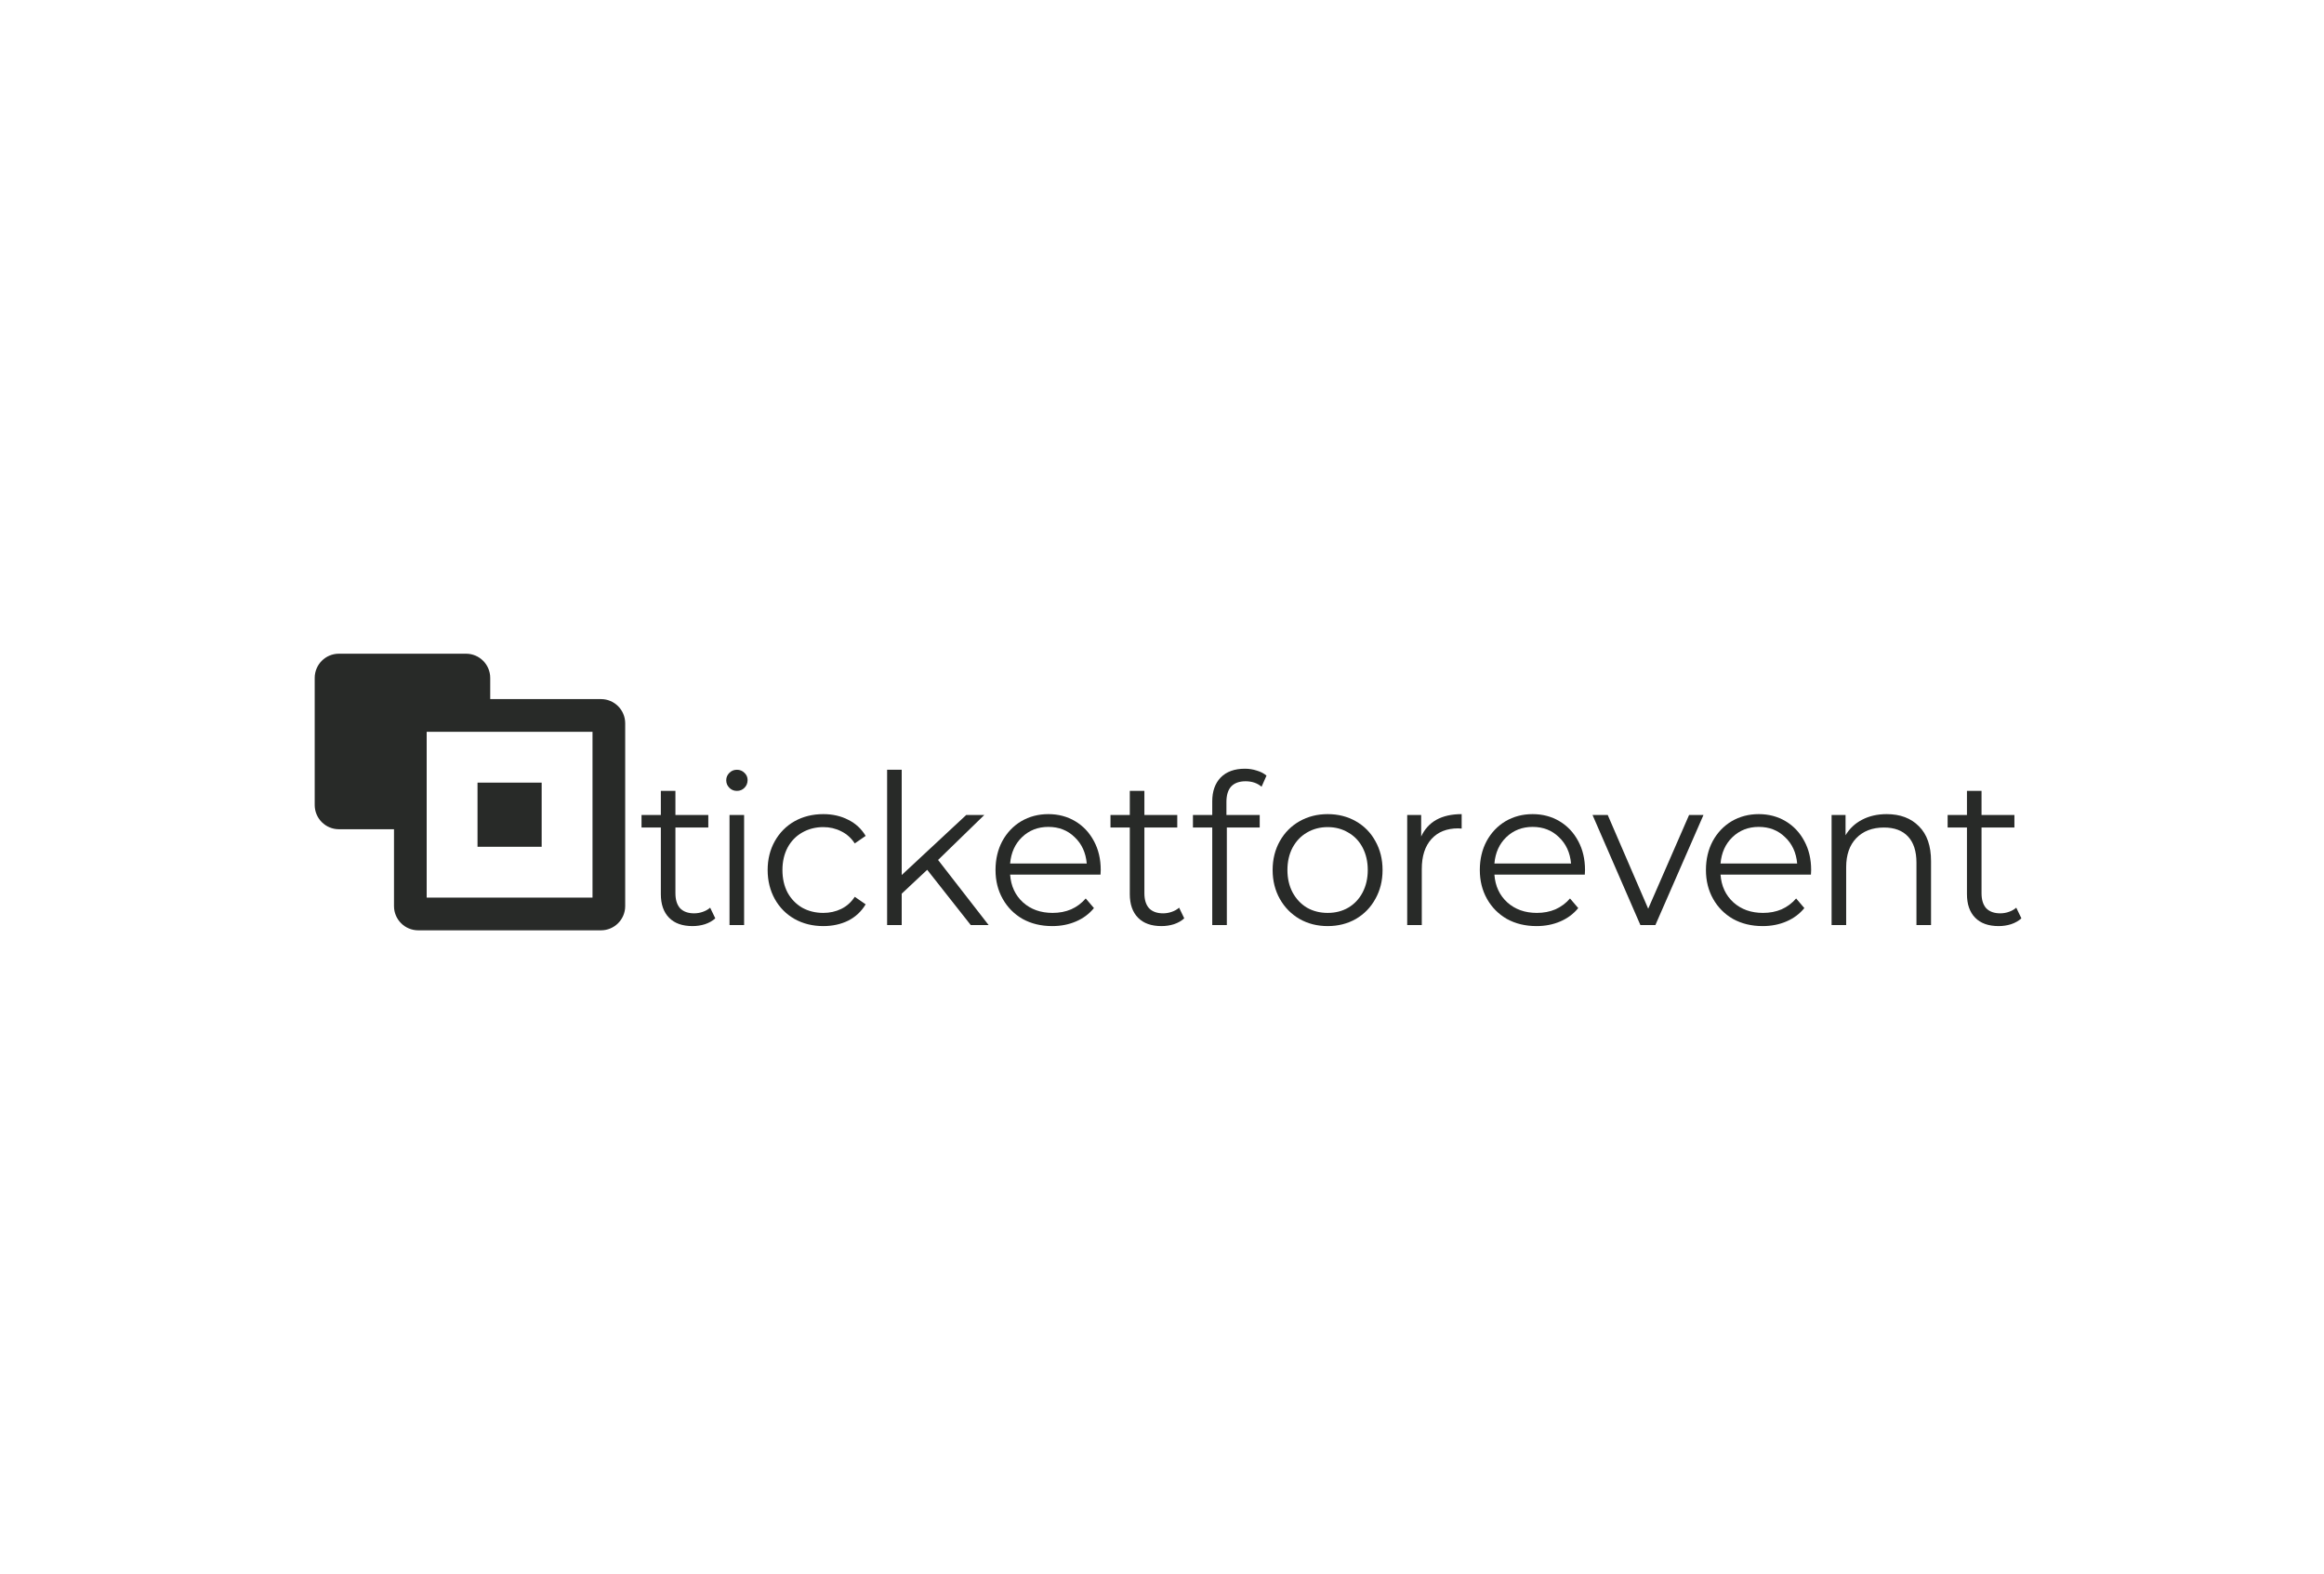 <svg width="192" height="130" viewBox="0 0 192 130" fill="none" xmlns="http://www.w3.org/2000/svg">
<path fill-rule="evenodd" clip-rule="evenodd" d="M26 56C26 54.895 26.895 54 28 54H38.5C39.605 54 40.5 54.895 40.5 56V57.75H49.651C50.755 57.75 51.651 58.645 51.651 59.75V74.85C51.651 75.955 50.755 76.85 49.651 76.85H34.551C33.446 76.85 32.551 75.955 32.551 74.85V68.5H28C26.895 68.5 26 67.605 26 66.5V56ZM35.251 60.45V74.15H48.951V60.45H35.251ZM39.451 64.65V69.95H44.751V64.65H39.451Z" fill="#282A28"/>
<path d="M59.094 75.861C58.868 76.069 58.585 76.23 58.245 76.345C57.917 76.449 57.572 76.501 57.21 76.501C56.372 76.501 55.727 76.27 55.275 75.809C54.822 75.349 54.596 74.697 54.596 73.856V68.359H53V67.322H54.596V65.333H55.801V67.322H58.517V68.359H55.801V73.787C55.801 74.329 55.931 74.743 56.191 75.032C56.463 75.308 56.848 75.447 57.346 75.447C57.595 75.447 57.832 75.406 58.059 75.325C58.296 75.245 58.5 75.129 58.67 74.98L59.094 75.861Z" fill="#282A28"/>
<path d="M60.27 67.322H61.475V76.415H60.27V67.322ZM60.881 65.333C60.632 65.333 60.422 65.247 60.253 65.074C60.083 64.901 59.998 64.694 59.998 64.452C59.998 64.221 60.083 64.02 60.253 63.847C60.422 63.674 60.632 63.587 60.881 63.587C61.13 63.587 61.339 63.674 61.509 63.847C61.679 64.008 61.764 64.204 61.764 64.434C61.764 64.688 61.679 64.901 61.509 65.074C61.339 65.247 61.13 65.333 60.881 65.333Z" fill="#282A28"/>
<path d="M68.02 76.501C67.137 76.501 66.345 76.305 65.643 75.913C64.953 75.521 64.41 74.974 64.014 74.271C63.618 73.556 63.42 72.755 63.42 71.868C63.42 70.981 63.618 70.185 64.014 69.482C64.41 68.779 64.953 68.232 65.643 67.84C66.345 67.448 67.137 67.252 68.02 67.252C68.79 67.252 69.474 67.408 70.074 67.719C70.685 68.019 71.166 68.462 71.517 69.05L70.617 69.672C70.323 69.223 69.949 68.889 69.497 68.67C69.044 68.439 68.552 68.324 68.02 68.324C67.375 68.324 66.792 68.474 66.271 68.774C65.762 69.062 65.36 69.477 65.066 70.018C64.783 70.56 64.642 71.177 64.642 71.868C64.642 72.571 64.783 73.193 65.066 73.735C65.36 74.265 65.762 74.68 66.271 74.98C66.792 75.268 67.375 75.412 68.02 75.412C68.552 75.412 69.044 75.302 69.497 75.083C69.949 74.865 70.323 74.53 70.617 74.081L71.517 74.703C71.166 75.291 70.685 75.74 70.074 76.052C69.463 76.351 68.778 76.501 68.02 76.501Z" fill="#282A28"/>
<path d="M76.601 71.851L74.496 73.822V76.415H73.29V63.587H74.496V72.283L79.826 67.322H81.32L77.5 71.038L81.676 76.415H80.199L76.601 71.851Z" fill="#282A28"/>
<path d="M90.921 72.248H83.452C83.519 73.193 83.876 73.96 84.521 74.547C85.166 75.124 85.981 75.412 86.966 75.412C87.52 75.412 88.029 75.314 88.493 75.118C88.957 74.911 89.359 74.611 89.699 74.219L90.378 75.014C89.981 75.498 89.484 75.867 88.884 76.121C88.295 76.374 87.644 76.501 86.932 76.501C86.015 76.501 85.2 76.305 84.487 75.913C83.785 75.51 83.237 74.957 82.841 74.254C82.444 73.551 82.246 72.755 82.246 71.868C82.246 70.981 82.433 70.185 82.806 69.482C83.191 68.779 83.712 68.232 84.368 67.84C85.036 67.448 85.783 67.252 86.609 67.252C87.435 67.252 88.176 67.448 88.833 67.84C89.489 68.232 90.004 68.779 90.378 69.482C90.751 70.174 90.938 70.969 90.938 71.868L90.921 72.248ZM86.609 68.307C85.749 68.307 85.025 68.589 84.436 69.154C83.859 69.707 83.531 70.433 83.452 71.332H89.783C89.704 70.433 89.37 69.707 88.782 69.154C88.205 68.589 87.48 68.307 86.609 68.307Z" fill="#282A28"/>
<path d="M97.838 75.861C97.612 76.069 97.329 76.23 96.99 76.345C96.662 76.449 96.316 76.501 95.954 76.501C95.117 76.501 94.472 76.27 94.019 75.809C93.566 75.349 93.34 74.697 93.34 73.856V68.359H91.744V67.322H93.34V65.333H94.545V67.322H97.261V68.359H94.545V73.787C94.545 74.329 94.675 74.743 94.936 75.032C95.207 75.308 95.592 75.447 96.09 75.447C96.339 75.447 96.577 75.406 96.803 75.325C97.041 75.245 97.244 75.129 97.414 74.98L97.838 75.861Z" fill="#282A28"/>
<path d="M102.901 64.538C102.381 64.538 101.985 64.682 101.713 64.97C101.453 65.258 101.323 65.685 101.323 66.25V67.322H104.073V68.359H101.357V76.415H100.151V68.359H98.556V67.322H100.151V66.198C100.151 65.368 100.383 64.711 100.847 64.227C101.323 63.743 101.99 63.501 102.851 63.501C103.19 63.501 103.518 63.553 103.835 63.657C104.152 63.749 104.418 63.887 104.633 64.072L104.226 64.988C103.875 64.688 103.433 64.538 102.901 64.538Z" fill="#282A28"/>
<path d="M109.689 76.501C108.829 76.501 108.054 76.305 107.364 75.913C106.673 75.51 106.13 74.957 105.734 74.254C105.338 73.551 105.14 72.755 105.14 71.868C105.14 70.981 105.338 70.185 105.734 69.482C106.13 68.779 106.673 68.232 107.364 67.84C108.054 67.448 108.829 67.252 109.689 67.252C110.549 67.252 111.325 67.448 112.015 67.84C112.705 68.232 113.243 68.779 113.628 69.482C114.024 70.185 114.222 70.981 114.222 71.868C114.222 72.755 114.024 73.551 113.628 74.254C113.243 74.957 112.705 75.51 112.015 75.913C111.325 76.305 110.549 76.501 109.689 76.501ZM109.689 75.412C110.323 75.412 110.889 75.268 111.387 74.98C111.896 74.68 112.292 74.259 112.575 73.718C112.858 73.176 113 72.559 113 71.868C113 71.177 112.858 70.56 112.575 70.018C112.292 69.477 111.896 69.062 111.387 68.774C110.889 68.474 110.323 68.324 109.689 68.324C109.056 68.324 108.484 68.474 107.975 68.774C107.477 69.062 107.081 69.477 106.787 70.018C106.504 70.56 106.362 71.177 106.362 71.868C106.362 72.559 106.504 73.176 106.787 73.718C107.081 74.259 107.477 74.68 107.975 74.98C108.484 75.268 109.056 75.412 109.689 75.412Z" fill="#282A28"/>
<path d="M117.412 69.102C117.695 68.491 118.114 68.03 118.669 67.719C119.234 67.408 119.93 67.252 120.757 67.252V68.445L120.468 68.428C119.529 68.428 118.793 68.722 118.261 69.309C117.729 69.897 117.463 70.721 117.463 71.782V76.415H116.258V67.322H117.412V69.102Z" fill="#282A28"/>
<path d="M130.931 72.248H123.462C123.53 73.193 123.886 73.96 124.531 74.547C125.176 75.124 125.991 75.412 126.976 75.412C127.53 75.412 128.04 75.314 128.504 75.118C128.968 74.911 129.369 74.611 129.709 74.219L130.388 75.014C129.992 75.498 129.494 75.867 128.894 76.121C128.305 76.374 127.655 76.501 126.942 76.501C126.025 76.501 125.21 76.305 124.497 75.913C123.796 75.51 123.247 74.957 122.851 74.254C122.455 73.551 122.257 72.755 122.257 71.868C122.257 70.981 122.443 70.185 122.817 69.482C123.202 68.779 123.722 68.232 124.378 67.84C125.046 67.448 125.793 67.252 126.619 67.252C127.445 67.252 128.187 67.448 128.843 67.84C129.499 68.232 130.014 68.779 130.388 69.482C130.761 70.174 130.948 70.969 130.948 71.868L130.931 72.248ZM126.619 68.307C125.759 68.307 125.035 68.589 124.446 69.154C123.869 69.707 123.541 70.433 123.462 71.332H129.794C129.714 70.433 129.381 69.707 128.792 69.154C128.215 68.589 127.491 68.307 126.619 68.307Z" fill="#282A28"/>
<path d="M140.735 67.322L136.762 76.415H135.523L131.568 67.322H132.824L136.168 75.066L139.546 67.322H140.735Z" fill="#282A28"/>
<path d="M149.613 72.248H142.143C142.211 73.193 142.568 73.96 143.213 74.547C143.858 75.124 144.673 75.412 145.657 75.412C146.212 75.412 146.721 75.314 147.185 75.118C147.649 74.911 148.051 74.611 148.39 74.219L149.069 75.014C148.673 75.498 148.175 75.867 147.576 76.121C146.987 76.374 146.336 76.501 145.623 76.501C144.707 76.501 143.892 76.305 143.179 75.913C142.477 75.51 141.928 74.957 141.532 74.254C141.136 73.551 140.938 72.755 140.938 71.868C140.938 70.981 141.125 70.185 141.498 69.482C141.883 68.779 142.404 68.232 143.06 67.84C143.728 67.448 144.475 67.252 145.301 67.252C146.127 67.252 146.868 67.448 147.525 67.84C148.181 68.232 148.696 68.779 149.069 69.482C149.443 70.174 149.63 70.969 149.63 71.868L149.613 72.248ZM145.301 68.307C144.441 68.307 143.716 68.589 143.128 69.154C142.551 69.707 142.223 70.433 142.143 71.332H148.475C148.396 70.433 148.062 69.707 147.474 69.154C146.896 68.589 146.172 68.307 145.301 68.307Z" fill="#282A28"/>
<path d="M155.868 67.252C156.989 67.252 157.877 67.587 158.533 68.255C159.201 68.912 159.535 69.874 159.535 71.142V76.415H158.33V71.263C158.33 70.318 158.098 69.598 157.634 69.102C157.17 68.606 156.508 68.359 155.648 68.359C154.686 68.359 153.922 68.653 153.356 69.24C152.801 69.817 152.524 70.618 152.524 71.643V76.415H151.319V67.322H152.473V68.998C152.801 68.445 153.254 68.019 153.831 67.719C154.42 67.408 155.099 67.252 155.868 67.252Z" fill="#282A28"/>
<path d="M167 75.861C166.774 76.069 166.491 76.23 166.151 76.345C165.823 76.449 165.478 76.501 165.116 76.501C164.278 76.501 163.633 76.27 163.181 75.809C162.728 75.349 162.502 74.697 162.502 73.856V68.359H160.906V67.322H162.502V65.333H163.707V67.322H166.423V68.359H163.707V73.787C163.707 74.329 163.837 74.743 164.097 75.032C164.369 75.308 164.754 75.447 165.252 75.447C165.501 75.447 165.738 75.406 165.965 75.325C166.202 75.245 166.406 75.129 166.576 74.98L167 75.861Z" fill="#282A28"/>
</svg>